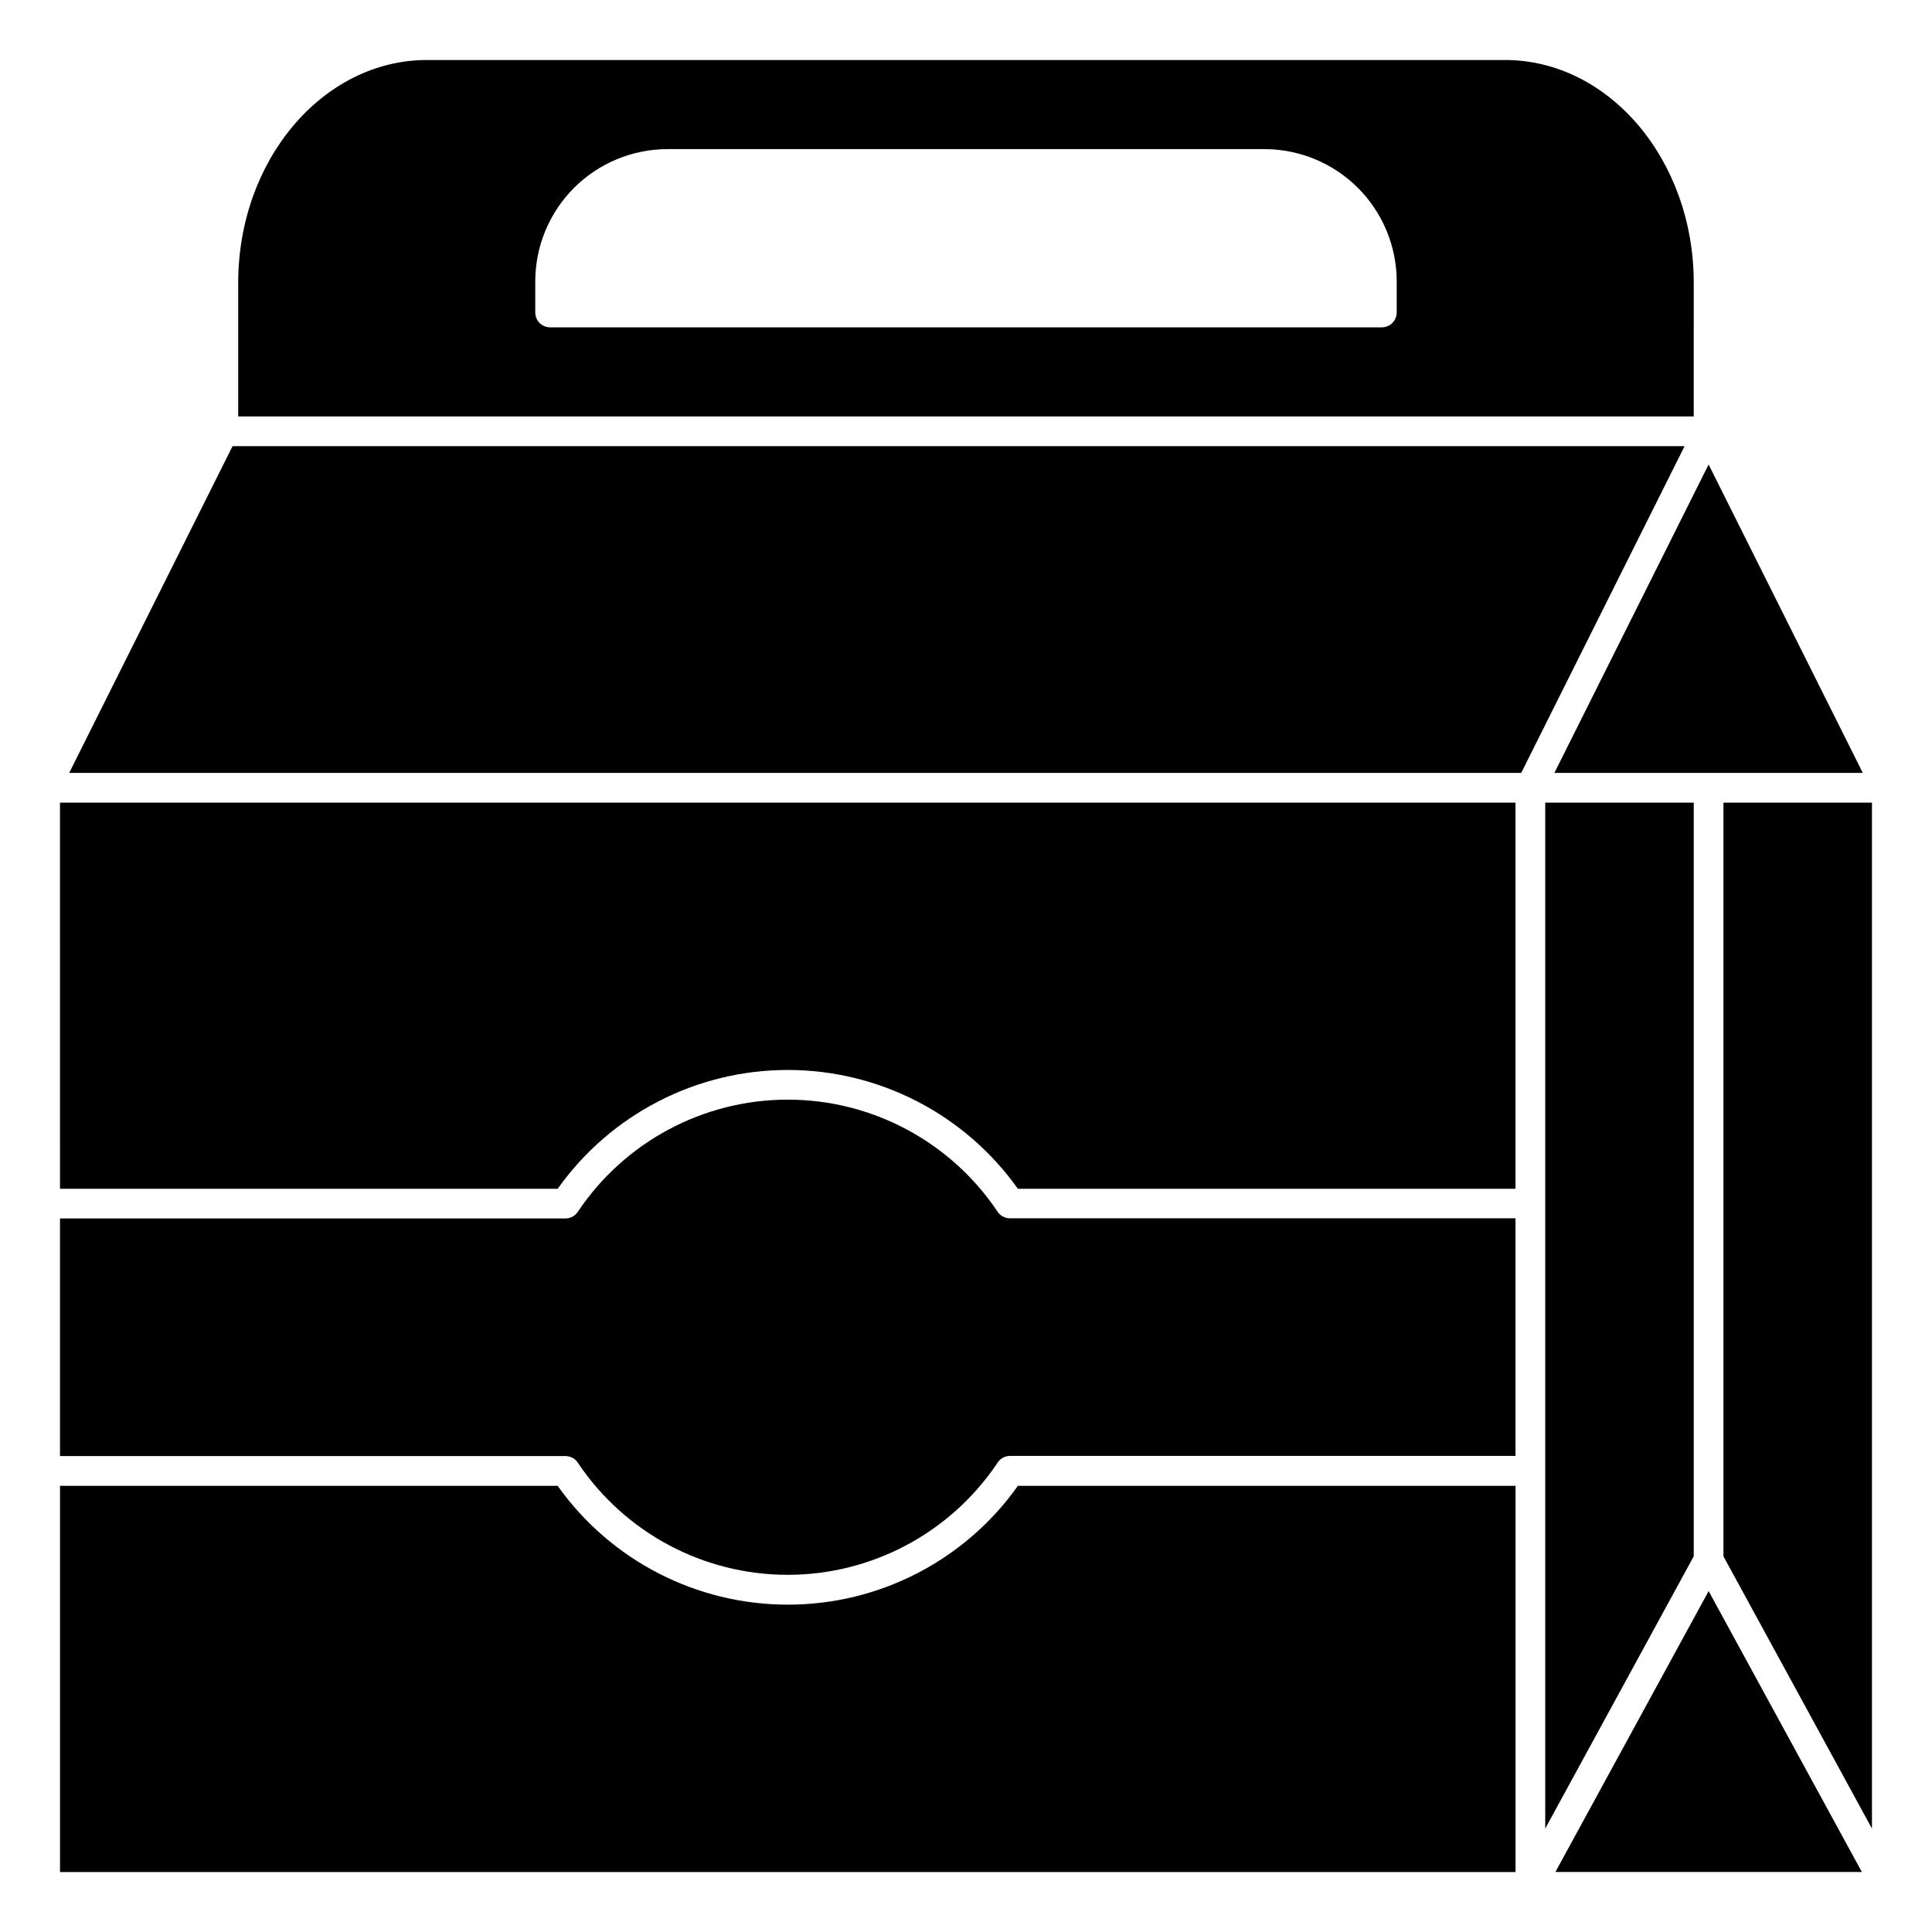 <?xml version="1.0" encoding="UTF-8"?>
<!-- Uploaded to: ICON Repo, www.iconrepo.com, Generator: ICON Repo Mixer Tools -->
<svg fill="#000000" width="800px" height="800px" version="1.1" viewBox="144 144 512 512" xmlns="http://www.w3.org/2000/svg">
 <g>
  <path d="m592.86 356.7h-39.359v271.89l39.359-72.164z"/>
  <path d="m205.63 262.24-43.293 86.594h384.8l43.297-86.594z"/>
  <path d="m408.27 464.97c-12.457-18.504-33.316-29.59-55.621-29.551-22.309 0.035-43.133 11.188-55.527 29.734-0.727 1.09-1.953 1.746-3.266 1.746h-133.96v62.977h133.96c1.395 0 2.684 0.734 3.394 1.938 12.434 18.461 33.238 29.531 55.496 29.531 22.262 0 43.062-11.07 55.5-29.531 0.699-1.223 2-1.977 3.406-1.977h133.97v-62.977h-133.97c-1.383 0.012-2.672-0.707-3.391-1.891z"/>
  <path d="m159.9 459.04h131.89c14.027-19.754 36.75-31.488 60.977-31.488 24.227 0 46.953 11.734 60.977 31.488h131.88v-102.34h-385.73z"/>
  <path d="m352.77 569.25c-24.227 0.004-46.957-11.73-60.984-31.488h-131.88v102.34h385.73v-102.34h-131.88c-14.016 19.766-36.75 31.504-60.984 31.488z"/>
  <path d="m556.2 640.09h81.207l-40.602-74.438z"/>
  <path d="m600.73 556.44 39.359 72.156v-271.89h-39.359z"/>
  <path d="m592.86 218.94c0-32.559-22.449-59.039-50.051-59.039h-285.63c-27.598 0-50.051 26.488-50.051 59.039v35.426h385.73zm-78.719 7.871c0 1.047-0.418 2.047-1.156 2.785-0.738 0.738-1.738 1.152-2.781 1.152h-220.42c-2.172 0-3.934-1.762-3.934-3.938v-8.25c0.008-9.289 3.703-18.199 10.273-24.77 6.57-6.57 15.48-10.266 24.773-10.273h158.23c9.285 0.016 18.184 3.715 24.75 10.285 6.562 6.57 10.254 15.473 10.266 24.758z"/>
  <path d="m637.66 348.83-40.863-81.73-40.867 81.73z"/>
 </g>
</svg>